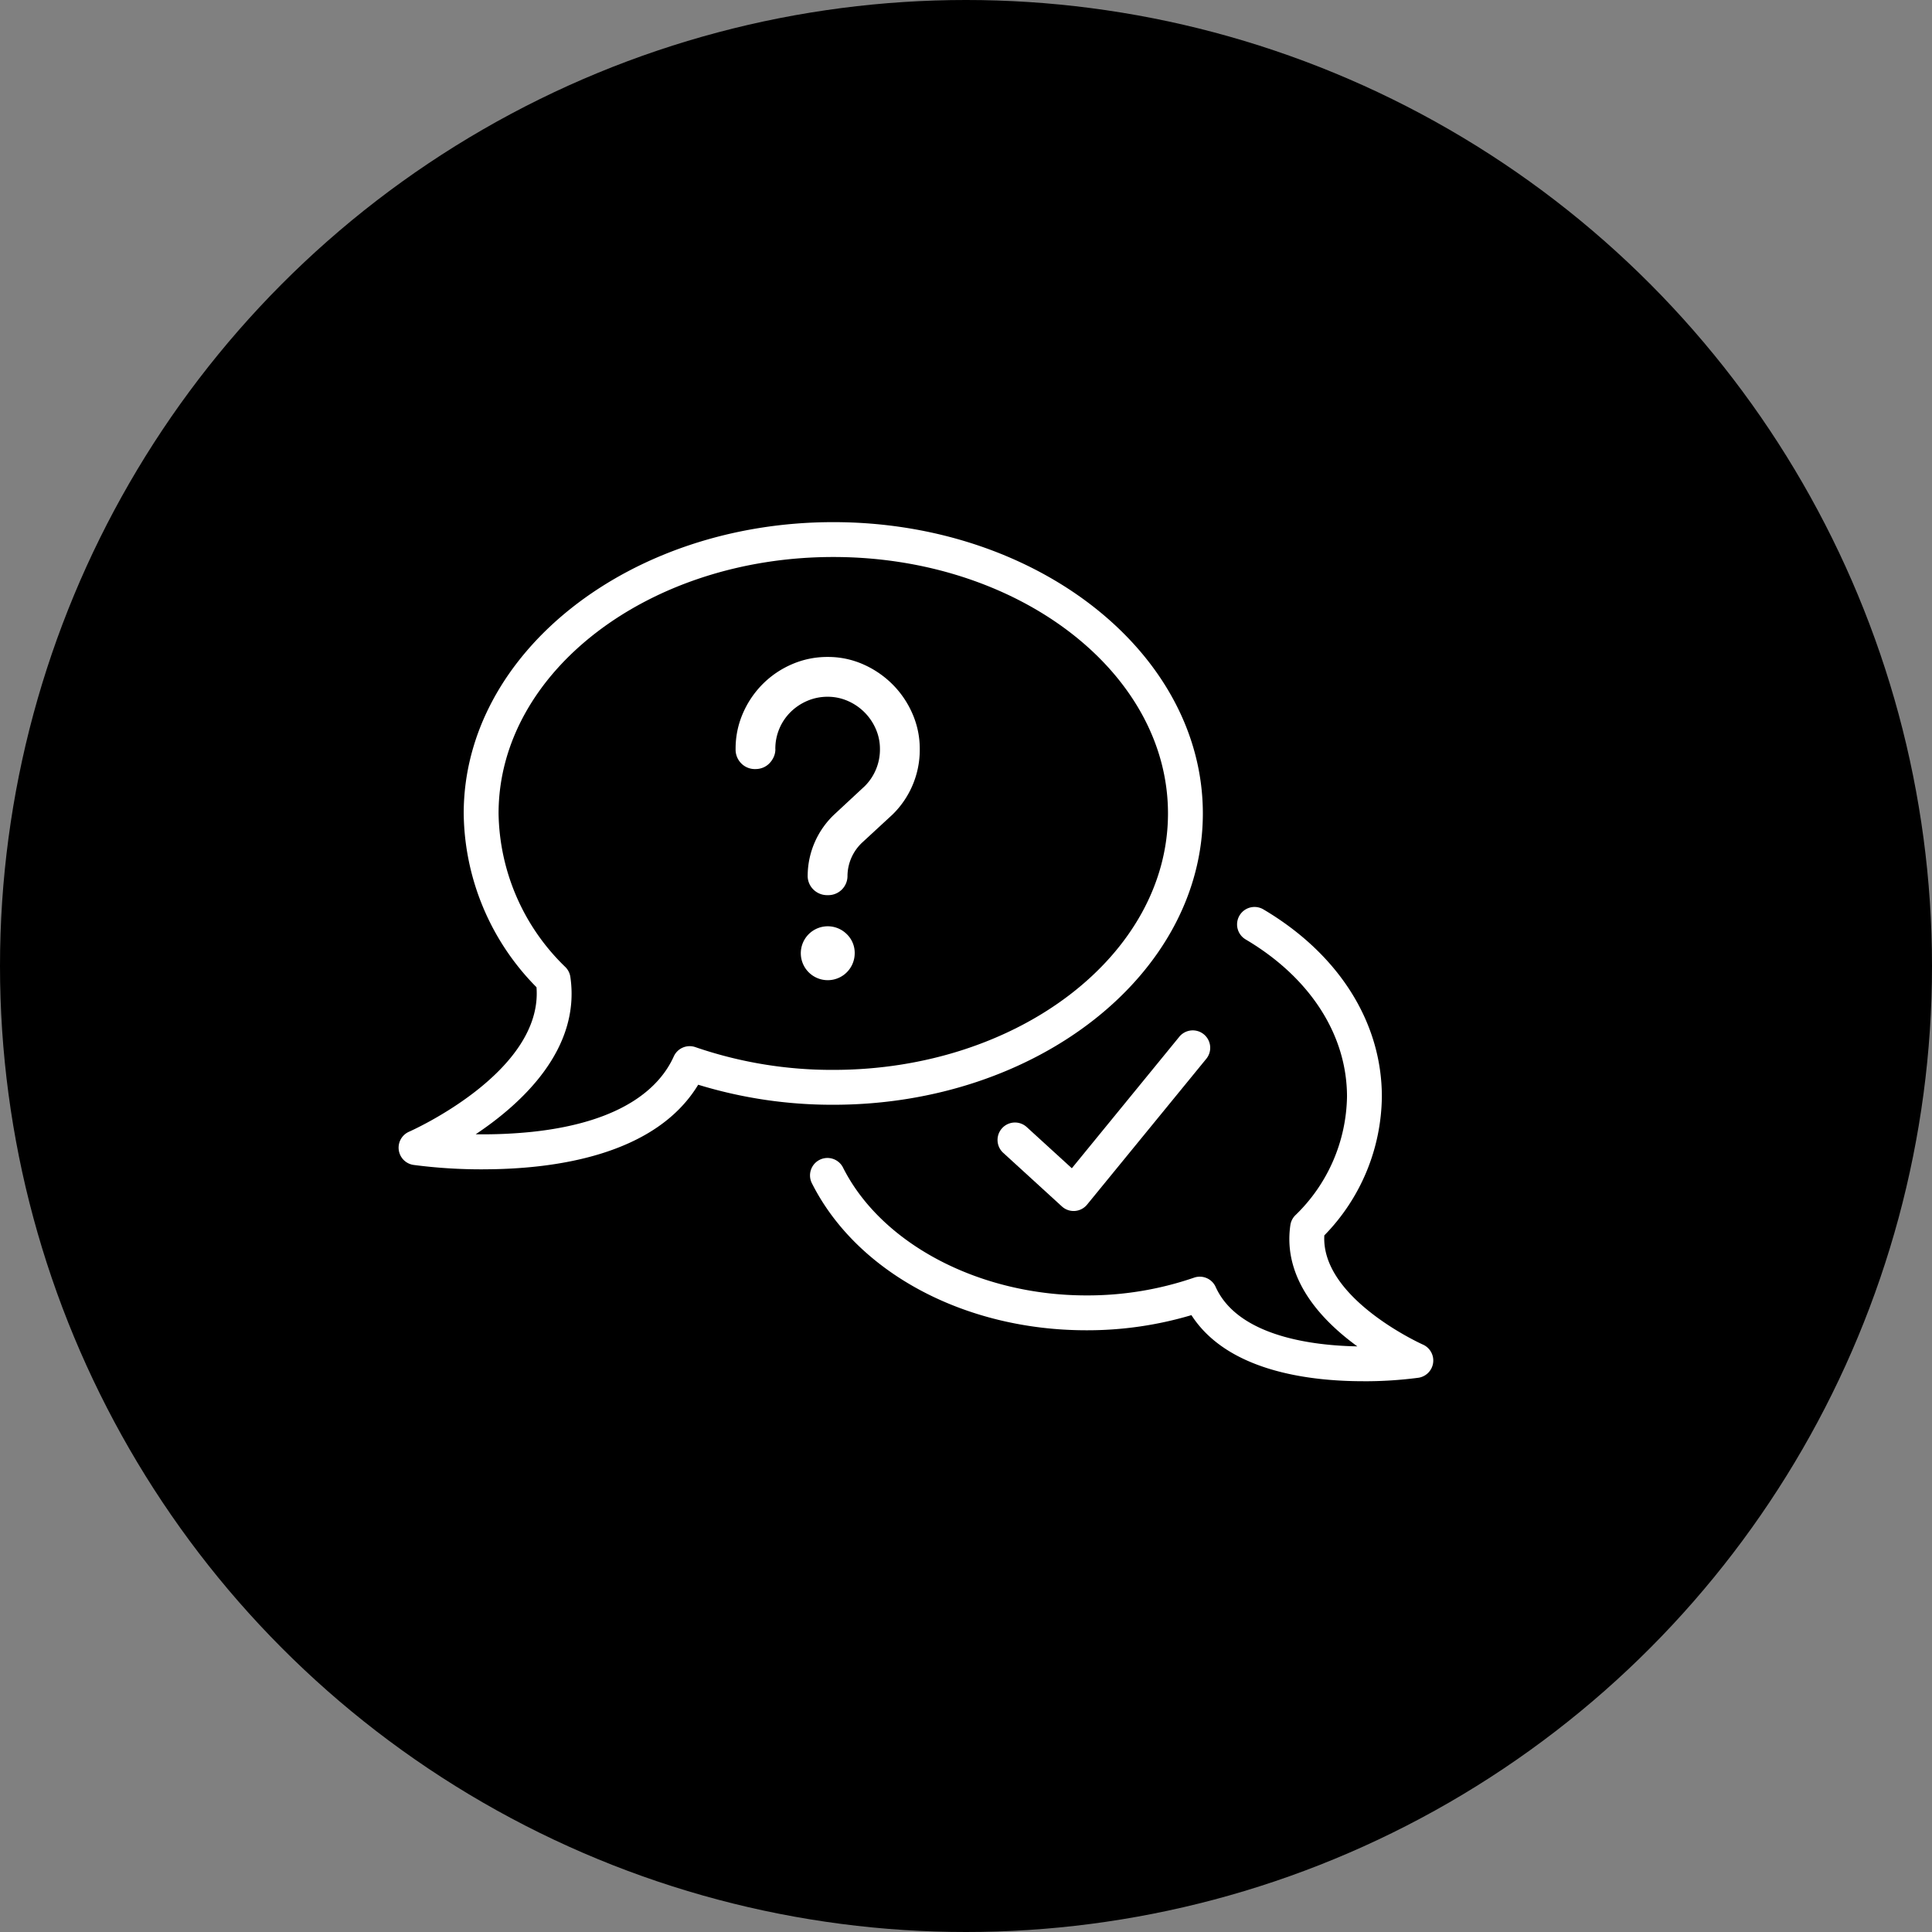 <?xml version="1.0" encoding="UTF-8"?>
<svg xmlns="http://www.w3.org/2000/svg" width="135" height="135" viewBox="0 0 135 135">
  <rect x="0" y="0" width="135" height="135" fill="#808080" stroke="none"/>
  <g id="Gruppe_62" data-name="Gruppe 62" transform="translate(-1586 -3675)">
    <circle id="Ellipse_7" data-name="Ellipse 7" cx="67.5" cy="67.5" r="67.5" transform="translate(1586 3675)"></circle>
    <g id="Gruppe_53" data-name="Gruppe 53" transform="translate(1613.85 3711.486)">
      <g id="Gruppe_54" data-name="Gruppe 54">
        <path id="Pfad_36" data-name="Pfad 36" d="M5.9,45.223a36.313,36.313,0,0,1-4.854-.308,1.217,1.217,0,0,1-.308-2.322c.095-.042,9.368-4.151,8.9-10.094A17.515,17.515,0,0,1,4.552,20.356C4.552,9.132,16.137,0,30.378,0S56.2,9.132,56.2,20.356,44.615,40.711,30.378,40.711a31.93,31.93,0,0,1-9.441-1.4c-3.022,4.992-10.181,5.91-15.04,5.91m-.513-2.448a33.513,33.513,0,0,0,3.939-.169c6.538-.695,9-3.25,9.908-5.27a1.218,1.218,0,0,1,1.509-.65,29.327,29.327,0,0,0,9.639,1.59c12.894,0,23.385-8.039,23.385-17.92S43.272,2.436,30.378,2.436s-23.39,8.039-23.39,17.92A15.226,15.226,0,0,0,11.668,31.1a1.221,1.221,0,0,1,.336.677c.735,5.037-3.372,8.833-6.621,11" transform="translate(0 -0.001)" fill="#fff"></path>
        <path id="Pfad_37" data-name="Pfad 37" d="M180.4,165.649c-3.838,0-9.5-.72-12.008-4.618a25.5,25.5,0,0,1-7.34,1.058c-8.488,0-16.009-4.018-19.161-10.236a1.218,1.218,0,1,1,2.172-1.1c2.7,5.324,9.527,8.9,16.989,8.9a22.9,22.9,0,0,0,7.525-1.241,1.217,1.217,0,0,1,1.509.65c1.454,3.223,6.149,4.085,9.9,4.152-2.48-1.8-5.231-4.7-4.681-8.473a1.217,1.217,0,0,1,.336-.677,11.769,11.769,0,0,0,3.622-8.3c0-4.32-2.581-8.324-7.082-10.985a1.218,1.218,0,0,1,1.24-2.1c5.26,3.111,8.277,7.879,8.277,13.081a14.058,14.058,0,0,1-4.02,9.7c-.242,4.409,6.807,7.593,6.881,7.625a1.218,1.218,0,0,1-.308,2.322,28.855,28.855,0,0,1-3.849.244" transform="translate(-112.99 -105.621)" fill="#fff"></path>
        <path id="Pfad_38" data-name="Pfad 38" d="M211.561,187.747a1.218,1.218,0,0,1-.821-.319l-4.1-3.746a1.218,1.218,0,1,1,1.643-1.8l3.151,2.878,7.484-9.157a1.218,1.218,0,1,1,1.885,1.541L212.5,187.3a1.218,1.218,0,0,1-.854.444c-.03,0-.059,0-.088,0" transform="translate(-164.389 -139.613)" fill="#fff"></path>
        <path id="Pfad_39" data-name="Pfad 39" d="M118.836,47.942a1.319,1.319,0,0,1-.113.545,1.548,1.548,0,0,1-.3.445,1.307,1.307,0,0,1-.439.3,1.385,1.385,0,0,1-.545.106,1.331,1.331,0,0,1-.99-.4,1.364,1.364,0,0,1-.392-1,6.165,6.165,0,0,1,.512-2.5,6.611,6.611,0,0,1,1.389-2.047,6.521,6.521,0,0,1,2.047-1.382,6.2,6.2,0,0,1,2.486-.505,6.063,6.063,0,0,1,2.486.518,6.709,6.709,0,0,1,2.047,1.4,6.614,6.614,0,0,1,1.389,2.047,6.106,6.106,0,0,1,.512,2.472,6.319,6.319,0,0,1-1.9,4.572l-2.087,1.927a3.238,3.238,0,0,0-1.063,2.326,1.341,1.341,0,0,1-1.382,1.382,1.364,1.364,0,0,1-1-.392,1.33,1.33,0,0,1-.4-.99,5.927,5.927,0,0,1,1.9-4.293l2.087-1.94a3.613,3.613,0,0,0,1.063-2.592,3.462,3.462,0,0,0-.292-1.409,3.76,3.76,0,0,0-1.954-1.954,3.467,3.467,0,0,0-1.409-.292,3.561,3.561,0,0,0-1.422.286,3.754,3.754,0,0,0-1.163.777,3.605,3.605,0,0,0-1.07,2.592" transform="translate(-92.506 -32.085)" fill="#fff"></path>
        <path id="Pfad_40" data-name="Pfad 40" d="M142.233,136.113a1.883,1.883,0,1,1-.552-1.336,1.819,1.819,0,0,1,.552,1.336" transform="translate(-110.36 -105.987)" fill="#fff"></path>
      </g>
    </g>
  </g>
</svg>
